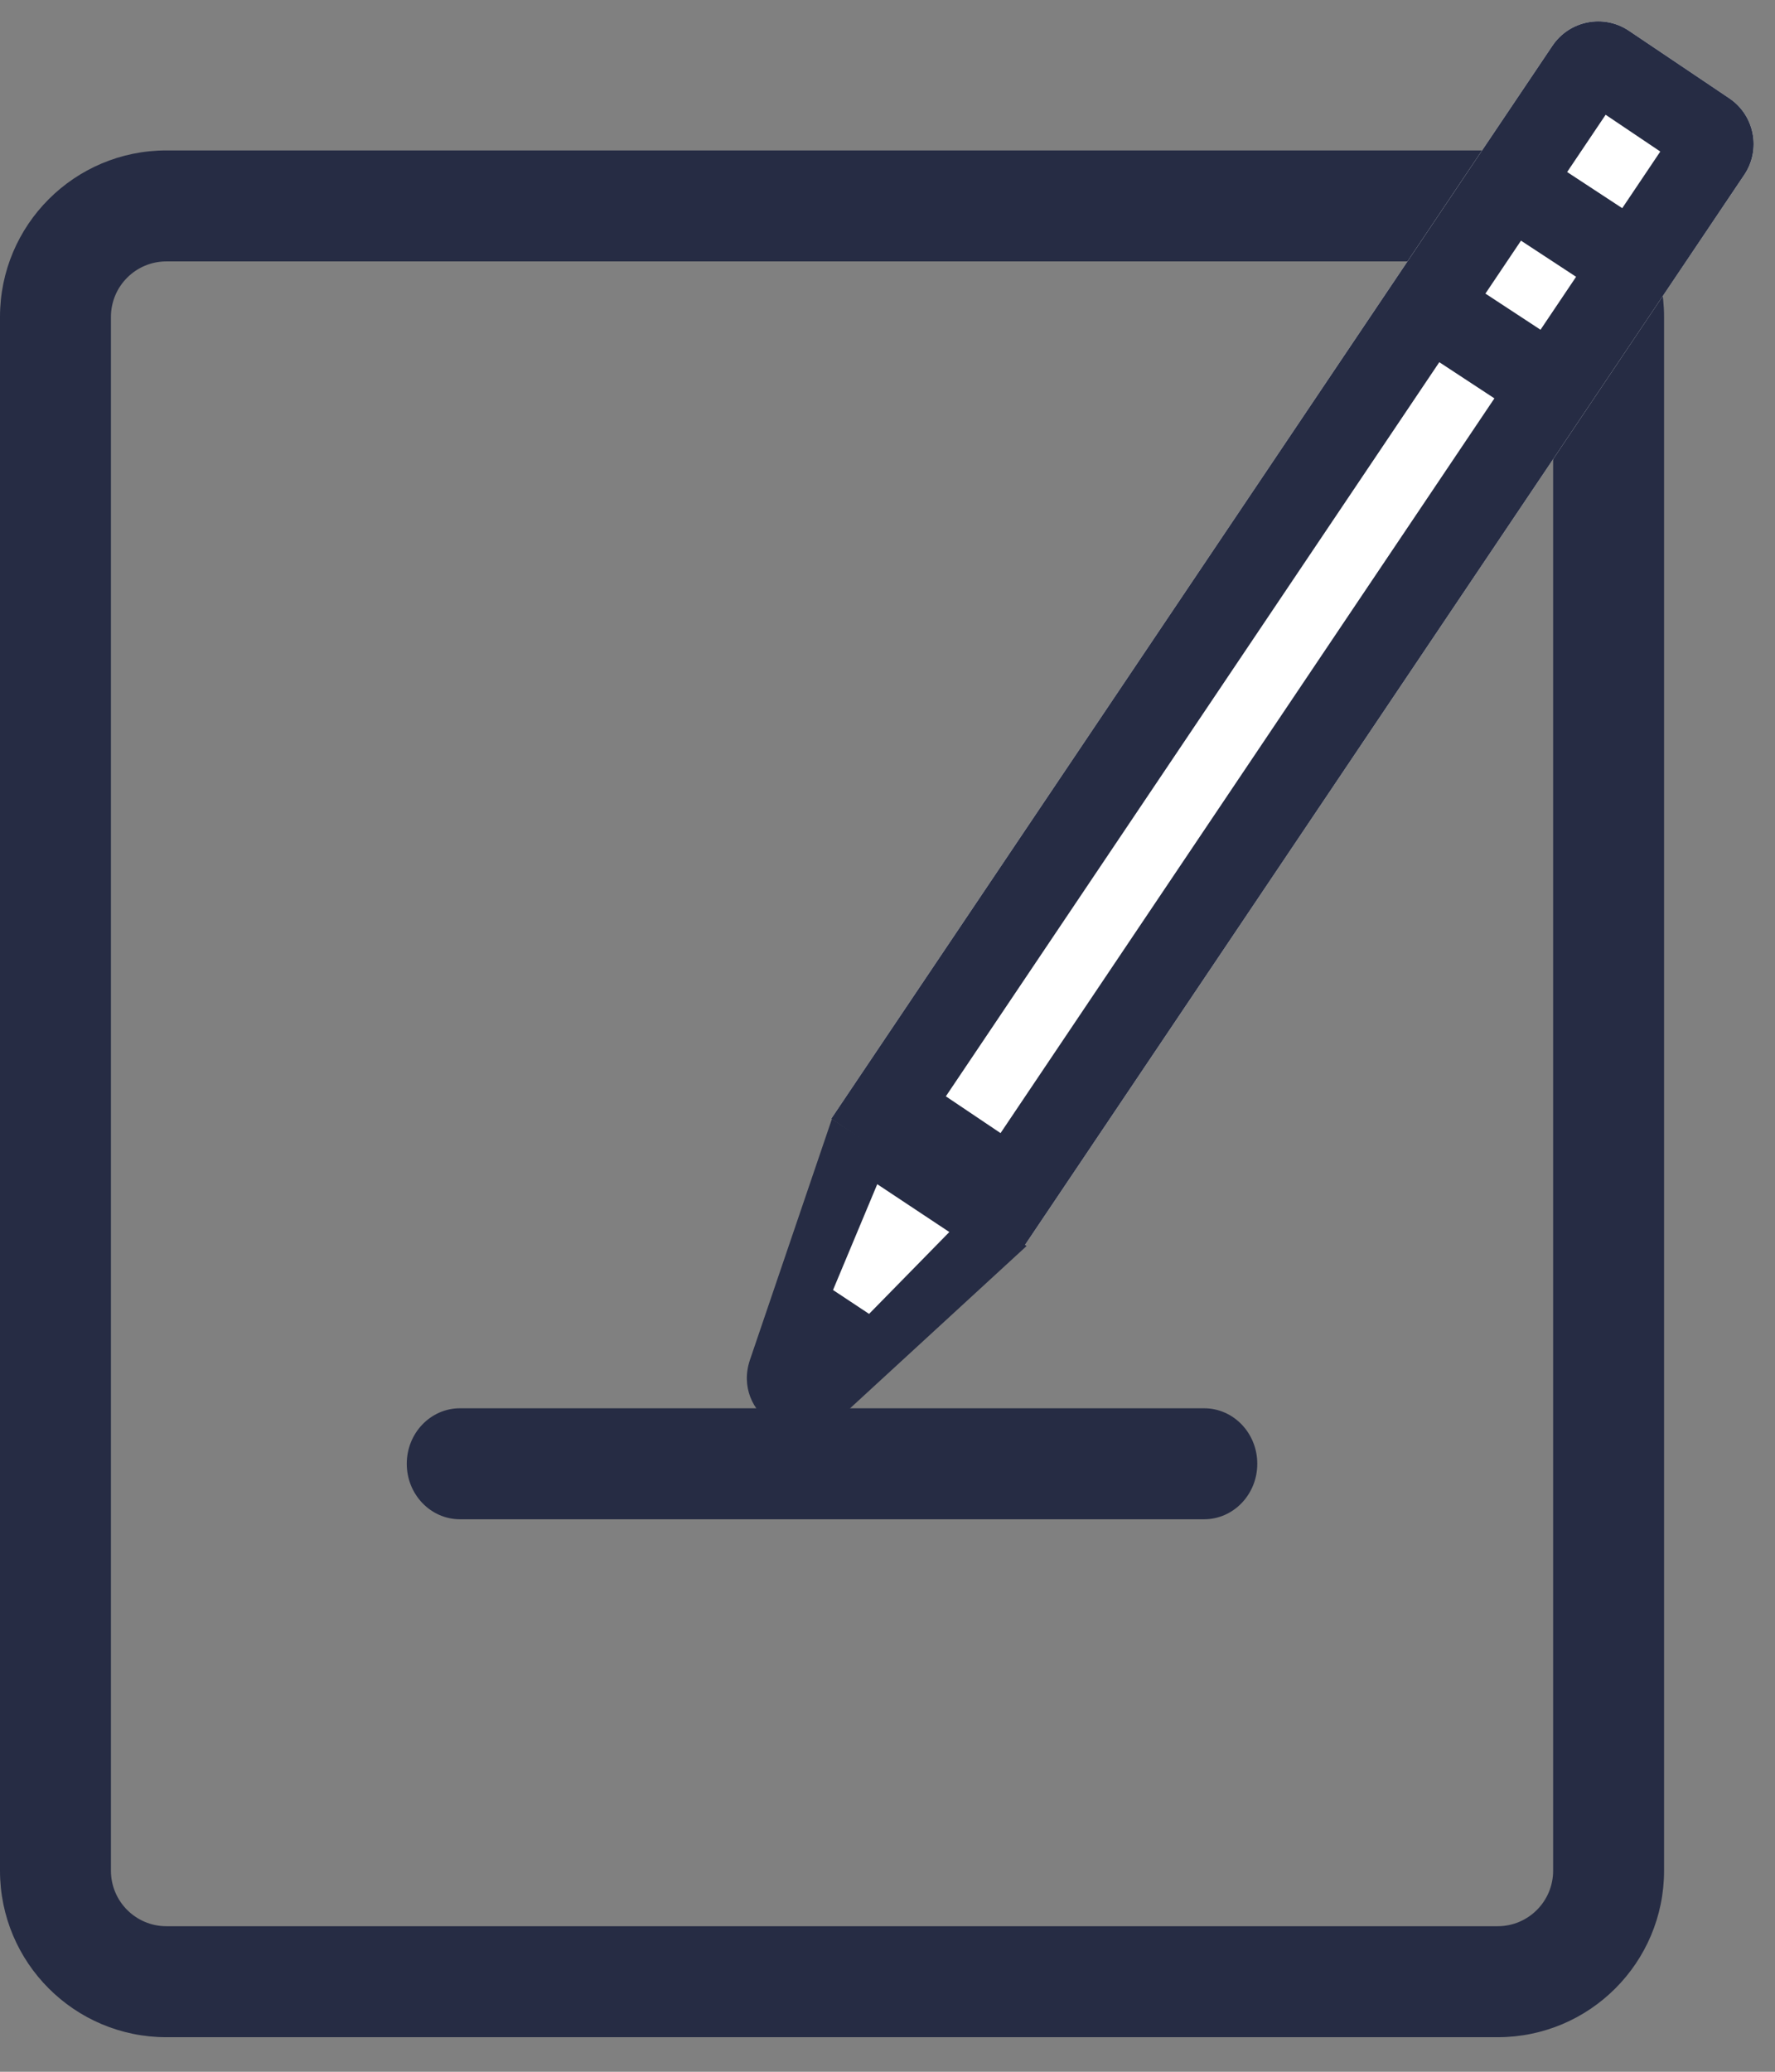 <?xml version="1.0" encoding="UTF-8"?> <svg xmlns="http://www.w3.org/2000/svg" width="48" height="56" viewBox="0 0 48 56" fill="none"><rect x="0" y="0" width="48" height="56" fill="#808080" stroke="none"/> <path fill-rule="evenodd" clip-rule="evenodd" d="M40.5 7.066H4.5C3.672 7.066 3 7.737 3 8.566V50.566C3 51.394 3.672 52.066 4.5 52.066H40.5C41.328 52.066 42 51.394 42 50.566V8.566C42 7.737 41.328 7.066 40.5 7.066ZM4.5 4.066C2.015 4.066 0 6.081 0 8.566V50.566C0 53.051 2.015 55.066 4.5 55.066H40.5C42.985 55.066 45 53.051 45 50.566V8.566C45 6.081 42.985 4.066 40.5 4.066H4.5Z" fill="#262C44"></path> <path fill-rule="evenodd" clip-rule="evenodd" d="M11 39.566C11 38.737 11.644 38.066 12.438 38.066H32.562C33.356 38.066 34 38.737 34 39.566C34 40.394 33.356 41.066 32.562 41.066H12.438C11.644 41.066 11 40.394 11 39.566Z" fill="#262C44"></path> <path d="M22.477 30.241L37.677 7.637L39.886 4.352L41.981 1.237C42.44 0.554 43.366 0.372 44.049 0.831L46.764 2.657C47.446 3.116 47.628 4.042 47.169 4.725L45.114 7.78L42.905 11.066L27.665 33.73L22.477 30.241Z" fill="white"></path> <path fill-rule="evenodd" clip-rule="evenodd" d="M41.981 1.237C42.44 0.554 43.366 0.372 44.049 0.831L46.764 2.657C47.446 3.116 47.628 4.042 47.169 4.725L27.665 33.73L22.477 30.241L41.981 1.237ZM25.578 29.634L27.057 30.628L40.412 10.768L38.922 9.79L25.578 29.634ZM40.169 7.936L41.659 8.913L42.621 7.482L41.131 6.505L40.169 7.936ZM42.379 4.65L43.869 5.627L44.898 4.096L43.42 3.102L42.379 4.65Z" fill="#262C44"></path> <path fill-rule="evenodd" clip-rule="evenodd" d="M20.282 36.753C19.785 38.214 21.564 39.374 22.701 38.33L27.761 33.68L22.496 30.247L20.282 36.753Z" fill="#262C44"></path> <path fill-rule="evenodd" clip-rule="evenodd" d="M23.723 32.009L25.672 33.302L23.502 35.515L22.527 34.869L23.723 32.009Z" fill="white"></path> </svg> 